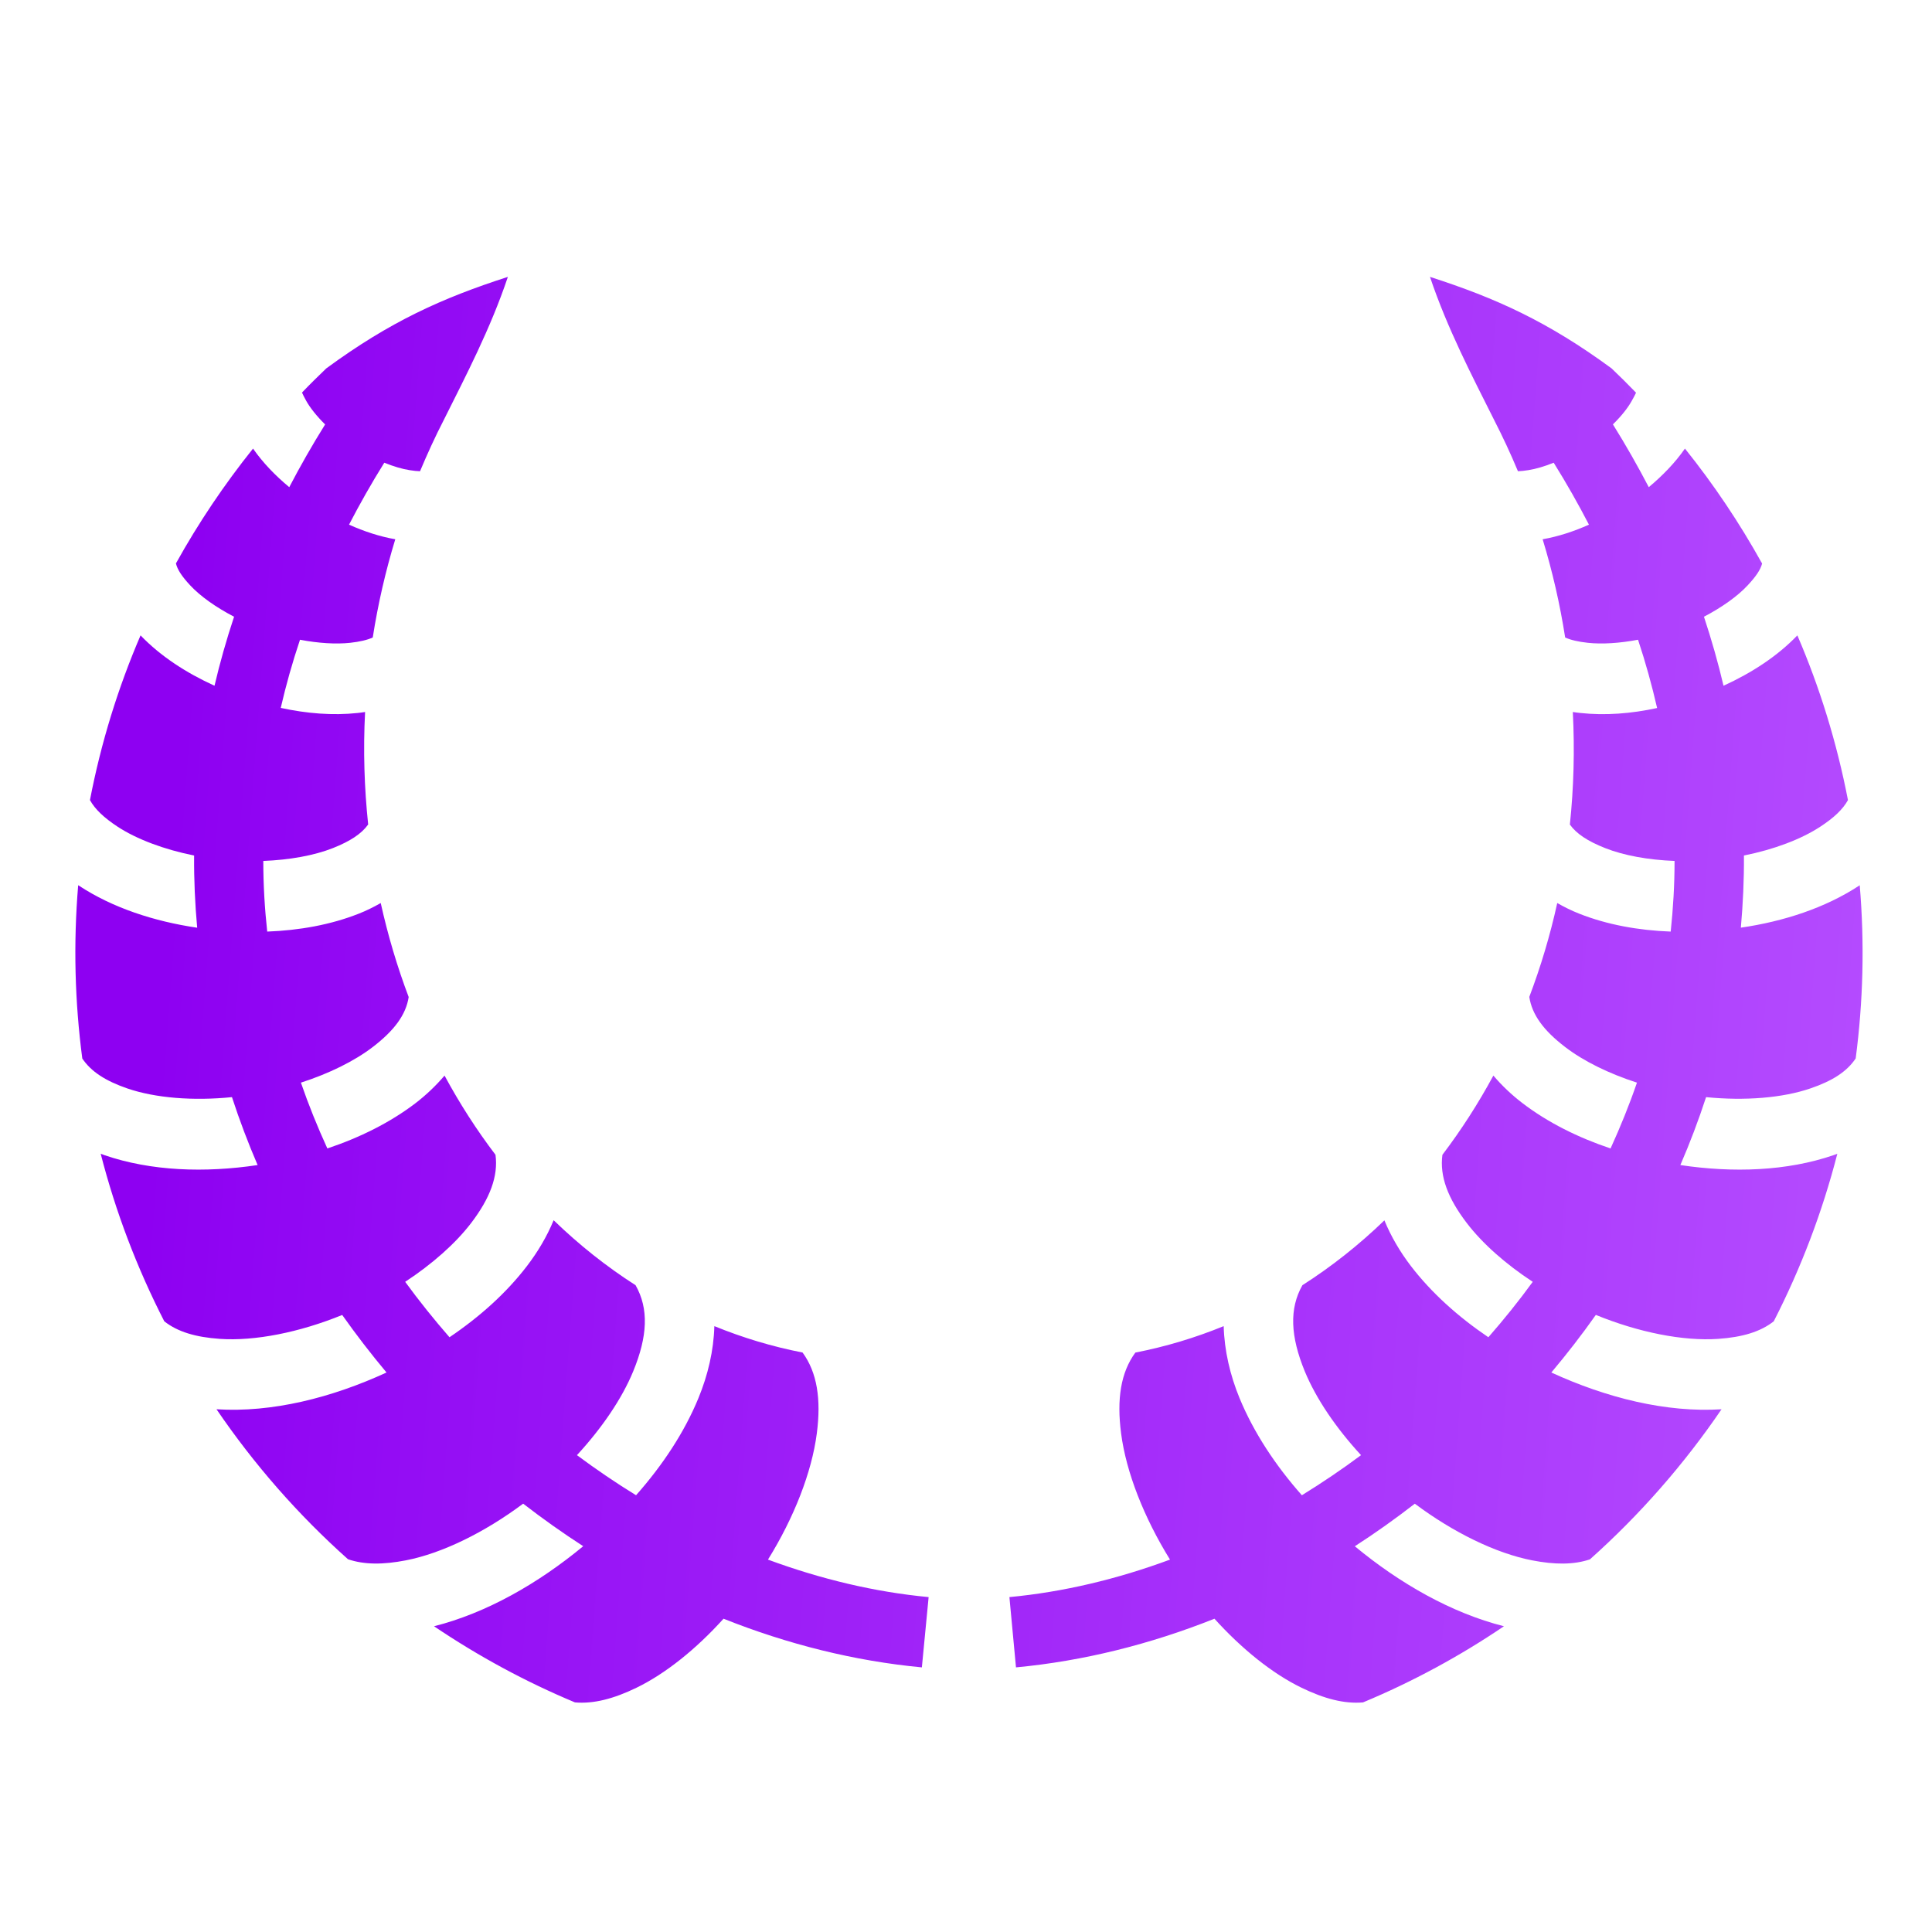 <svg width="32" height="32" viewBox="0 0 32 32" fill="none" xmlns="http://www.w3.org/2000/svg">
<path d="M8.412 4.586C7.317 4.939 6.46 5.327 5.404 6.102C5.267 6.233 5.133 6.365 5.002 6.502C5.017 6.537 5.04 6.581 5.074 6.643C5.138 6.757 5.247 6.894 5.385 7.03C5.169 7.376 4.972 7.722 4.791 8.069C4.562 7.879 4.356 7.667 4.191 7.43C3.715 8.024 3.287 8.66 2.914 9.332C2.939 9.435 3.011 9.546 3.15 9.695C3.316 9.874 3.575 10.058 3.877 10.215C3.75 10.597 3.642 10.978 3.553 11.358C3.088 11.146 2.662 10.872 2.328 10.524C1.957 11.386 1.673 12.3 1.49 13.252C1.574 13.404 1.722 13.544 1.947 13.692C2.264 13.9 2.72 14.071 3.215 14.17C3.212 14.573 3.23 14.972 3.266 15.366C2.553 15.261 1.865 15.037 1.305 14.668C1.301 14.666 1.298 14.665 1.295 14.662C1.213 15.637 1.24 16.597 1.363 17.532C1.508 17.749 1.749 17.904 2.109 18.028C2.572 18.187 3.201 18.237 3.842 18.172C3.967 18.555 4.109 18.93 4.267 19.297C3.394 19.428 2.503 19.398 1.73 19.133C1.709 19.126 1.689 19.117 1.668 19.11C1.916 20.078 2.272 21.008 2.721 21.885C2.943 22.06 3.242 22.148 3.641 22.176C4.222 22.216 4.962 22.068 5.668 21.78C5.9 22.108 6.145 22.426 6.402 22.733C5.492 23.152 4.505 23.4 3.586 23.342C4.208 24.255 4.938 25.09 5.764 25.826C6.03 25.917 6.345 25.918 6.724 25.844C7.324 25.727 8.028 25.381 8.664 24.906H8.666C8.988 25.155 9.321 25.391 9.66 25.61C8.911 26.229 8.058 26.716 7.189 26.936C7.918 27.428 8.699 27.853 9.523 28.197C9.832 28.224 10.166 28.137 10.545 27.953C11.024 27.72 11.531 27.313 11.984 26.811C13.049 27.235 14.155 27.512 15.269 27.617L15.381 26.453C14.489 26.369 13.594 26.155 12.72 25.832C13.151 25.138 13.446 24.384 13.529 23.742C13.603 23.173 13.534 22.733 13.293 22.402C12.788 22.304 12.3 22.156 11.832 21.965C11.821 22.369 11.725 22.777 11.568 23.158C11.334 23.727 10.973 24.271 10.535 24.766C10.2 24.56 9.875 24.339 9.556 24.102C9.97 23.653 10.302 23.166 10.488 22.713C10.726 22.135 10.749 21.677 10.527 21.287C10.043 20.978 9.589 20.616 9.17 20.211C9.059 20.48 8.908 20.734 8.73 20.967C8.388 21.415 7.945 21.811 7.445 22.149C7.188 21.854 6.942 21.548 6.711 21.231C7.158 20.937 7.542 20.599 7.803 20.258C8.117 19.846 8.254 19.482 8.207 19.127C7.896 18.718 7.613 18.278 7.363 17.815C7.22 17.983 7.059 18.136 6.885 18.27C6.462 18.593 5.96 18.842 5.422 19.022C5.259 18.666 5.112 18.303 4.984 17.932C5.448 17.782 5.867 17.577 6.174 17.342C6.53 17.069 6.724 16.808 6.769 16.514C6.58 16.014 6.425 15.494 6.306 14.957C6.189 15.024 6.068 15.084 5.943 15.133C5.478 15.317 4.959 15.41 4.426 15.43C4.384 15.045 4.361 14.655 4.361 14.26C4.796 14.243 5.203 14.17 5.514 14.047C5.801 13.933 5.988 13.81 6.098 13.656C6.034 13.049 6.014 12.426 6.047 11.793C6.006 11.8 5.966 11.804 5.926 11.809C5.512 11.854 5.078 11.818 4.65 11.725C4.736 11.351 4.842 10.974 4.969 10.596C5.273 10.654 5.565 10.672 5.799 10.647C5.962 10.629 6.082 10.6 6.174 10.559C6.261 10.001 6.387 9.456 6.547 8.932C6.285 8.886 6.029 8.801 5.781 8.69C5.958 8.349 6.151 8.007 6.365 7.664C6.516 7.725 6.66 7.768 6.783 7.787C6.852 7.798 6.909 7.804 6.957 7.805C7.079 7.515 7.208 7.232 7.35 6.957C7.718 6.22 8.125 5.442 8.412 4.586ZM23.685 4.586C23.972 5.441 24.379 6.22 24.748 6.957C24.889 7.232 25.021 7.515 25.142 7.805C25.189 7.804 25.246 7.798 25.314 7.787C25.438 7.768 25.583 7.725 25.734 7.664C25.948 8.007 26.141 8.348 26.318 8.69C26.07 8.801 25.812 8.886 25.551 8.932C25.711 9.456 25.837 10.001 25.924 10.559C26.016 10.6 26.136 10.629 26.301 10.647C26.535 10.672 26.826 10.654 27.131 10.596C27.257 10.975 27.361 11.352 27.447 11.727C27.02 11.82 26.587 11.854 26.174 11.809C26.133 11.804 26.092 11.8 26.051 11.793C26.083 12.426 26.066 13.049 26.002 13.657C26.111 13.81 26.298 13.933 26.586 14.047C26.896 14.17 27.302 14.243 27.736 14.26C27.736 14.655 27.713 15.045 27.672 15.43C27.139 15.41 26.621 15.317 26.156 15.133C26.032 15.084 25.91 15.024 25.793 14.957C25.675 15.493 25.519 16.013 25.33 16.512C25.375 16.807 25.567 17.069 25.924 17.342C26.23 17.577 26.649 17.782 27.113 17.932C26.986 18.303 26.838 18.666 26.676 19.022C26.139 18.842 25.637 18.593 25.215 18.27C25.04 18.136 24.878 17.983 24.735 17.815C24.484 18.279 24.202 18.717 23.891 19.127C23.843 19.482 23.98 19.846 24.295 20.258C24.556 20.599 24.94 20.938 25.387 21.231C25.156 21.549 24.91 21.854 24.652 22.149C24.153 21.811 23.71 21.415 23.367 20.967C23.19 20.735 23.04 20.481 22.93 20.213C22.51 20.618 22.056 20.978 21.572 21.287C21.351 21.677 21.374 22.135 21.611 22.713C21.798 23.166 22.129 23.653 22.543 24.102C22.225 24.339 21.897 24.56 21.563 24.766C21.125 24.271 20.766 23.727 20.531 23.158C20.374 22.777 20.279 22.369 20.268 21.965C19.799 22.157 19.311 22.304 18.805 22.403C18.563 22.733 18.495 23.173 18.569 23.742C18.652 24.384 18.949 25.138 19.379 25.832C18.506 26.155 17.611 26.369 16.719 26.453L16.828 27.617C17.943 27.512 19.05 27.235 20.115 26.811C20.569 27.313 21.075 27.72 21.555 27.953C21.933 28.137 22.268 28.224 22.576 28.197C23.401 27.853 24.182 27.429 24.91 26.936C24.042 26.716 23.188 26.23 22.44 25.611C22.78 25.392 23.111 25.156 23.434 24.906C24.07 25.382 24.775 25.727 25.375 25.844C25.754 25.918 26.068 25.918 26.334 25.828C27.16 25.091 27.892 24.255 28.514 23.342C27.595 23.4 26.606 23.152 25.695 22.733C25.953 22.426 26.2 22.108 26.432 21.779C27.138 22.068 27.878 22.216 28.459 22.176C28.857 22.148 29.157 22.06 29.379 21.885C29.828 21.008 30.183 20.078 30.432 19.11C30.411 19.117 30.39 19.126 30.369 19.133C29.597 19.398 28.705 19.428 27.832 19.297C27.991 18.93 28.133 18.555 28.258 18.172C28.898 18.236 29.526 18.186 29.988 18.027C30.349 17.904 30.591 17.749 30.736 17.531C30.859 16.597 30.885 15.636 30.803 14.662C30.8 14.664 30.798 14.666 30.795 14.668C30.234 15.037 29.547 15.261 28.834 15.365C28.869 14.972 28.888 14.572 28.885 14.17C29.38 14.071 29.835 13.9 30.152 13.691C30.377 13.544 30.524 13.404 30.608 13.252C30.424 12.3 30.141 11.386 29.77 10.524C29.435 10.872 29.011 11.146 28.547 11.358C28.458 10.978 28.349 10.597 28.223 10.215C28.523 10.058 28.782 9.873 28.947 9.695C29.085 9.547 29.16 9.436 29.186 9.334C28.812 8.661 28.385 8.024 27.908 7.43C27.743 7.667 27.537 7.878 27.309 8.069C27.127 7.721 26.931 7.375 26.715 7.029C26.853 6.894 26.962 6.757 27.025 6.643C27.059 6.582 27.083 6.539 27.098 6.504C26.966 6.367 26.83 6.233 26.693 6.102C25.637 5.327 24.781 4.939 23.685 4.586Z" fill="url(#paint0_linear_460_3111)"/>
<defs>
<linearGradient id="paint0_linear_460_3111" x1="3.707" y1="4.586" x2="32.456" y2="6.736" gradientUnits="userSpaceOnUse">
<stop stop-color="#8E00F2"/>
<stop offset="0" stop-color="#8E00F2"/>
<stop offset="0" stop-color="#8E01F2"/>
<stop offset="1" stop-color="#B54DFF"/>
</linearGradient>
</defs>
</svg>
